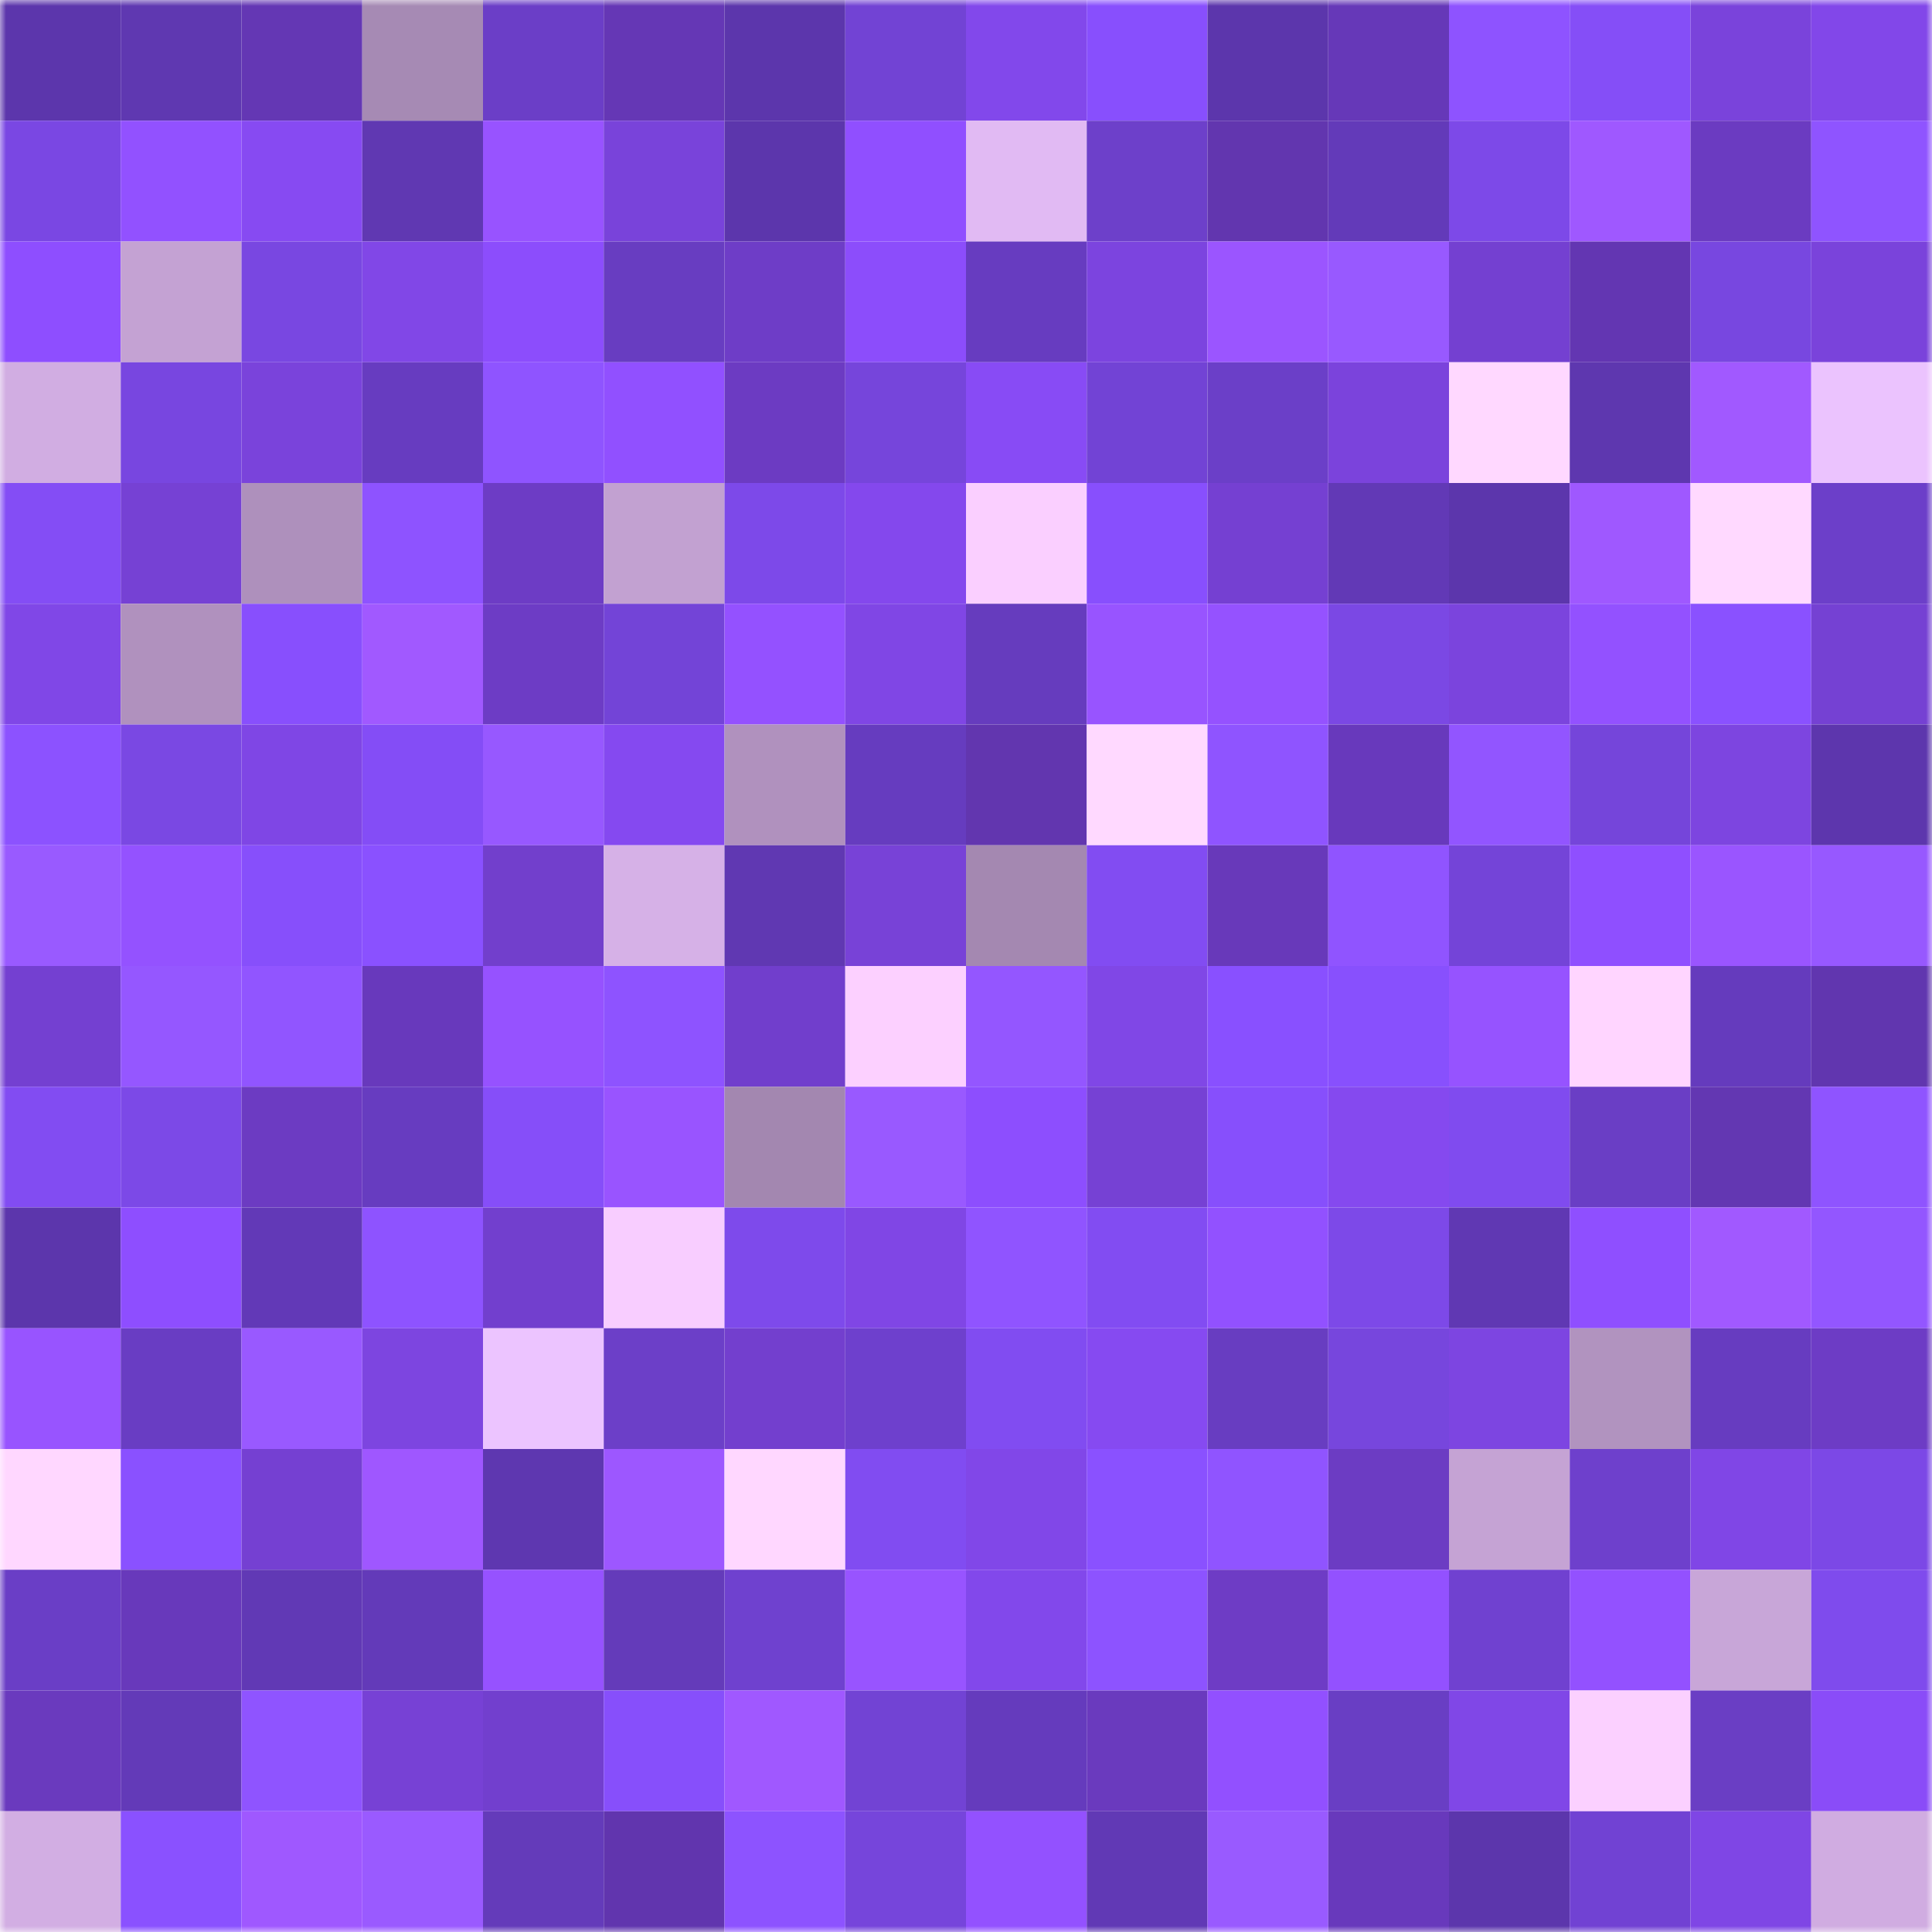 <svg viewBox="0 0 160 160" fill="none" role="img" xmlns="http://www.w3.org/2000/svg" width="240" height="240" name="linea%2C3120.linea.eth"><title>linea,3120.linea.eth</title><mask id="2020780069" mask-type="alpha" maskUnits="userSpaceOnUse" x="0" y="0" width="160" height="160"><rect width="160" height="160" fill="#FFFFFF"></rect></mask><g mask="url(#2020780069)"><rect x="0" y="0" width="10" height="10" fill="#5c36ac"></rect><rect x="10" y="0" width="10" height="10" fill="#5f38b1"></rect><rect x="20" y="0" width="10" height="10" fill="#6437b4"></rect><rect x="30" y="0" width="10" height="10" fill="#a68ab4"></rect><rect x="40" y="0" width="10" height="10" fill="#6b3ec7"></rect><rect x="50" y="0" width="10" height="10" fill="#6537b5"></rect><rect x="60" y="0" width="10" height="10" fill="#5c36ac"></rect><rect x="70" y="0" width="10" height="10" fill="#7243d4"></rect><rect x="80" y="0" width="10" height="10" fill="#8248eb"></rect><rect x="90" y="0" width="10" height="10" fill="#884ffd"></rect><rect x="100" y="0" width="10" height="10" fill="#5c36ac"></rect><rect x="110" y="0" width="10" height="10" fill="#6638b8"></rect><rect x="120" y="0" width="10" height="10" fill="#8e53ff"></rect><rect x="130" y="0" width="10" height="10" fill="#854ef7"></rect><rect x="140" y="0" width="10" height="10" fill="#7a43db"></rect><rect x="150" y="0" width="10" height="10" fill="#8247e9"></rect><rect x="0" y="10" width="10" height="10" fill="#7a47e3"></rect><rect x="10" y="10" width="10" height="10" fill="#9251ff"></rect><rect x="20" y="10" width="10" height="10" fill="#874af2"></rect><rect x="30" y="10" width="10" height="10" fill="#6038b2"></rect><rect x="40" y="10" width="10" height="10" fill="#9853ff"></rect><rect x="50" y="10" width="10" height="10" fill="#7943da"></rect><rect x="60" y="10" width="10" height="10" fill="#5c36ac"></rect><rect x="70" y="10" width="10" height="10" fill="#904fff"></rect><rect x="80" y="10" width="10" height="10" fill="#e1baf3"></rect><rect x="90" y="10" width="10" height="10" fill="#6d40ca"></rect><rect x="100" y="10" width="10" height="10" fill="#6236af"></rect><rect x="110" y="10" width="10" height="10" fill="#633ab9"></rect><rect x="120" y="10" width="10" height="10" fill="#7d49e8"></rect><rect x="130" y="10" width="10" height="10" fill="#9f58ff"></rect><rect x="140" y="10" width="10" height="10" fill="#6b3bc1"></rect><rect x="150" y="10" width="10" height="10" fill="#8f54ff"></rect><rect x="0" y="20" width="10" height="10" fill="#8e4eff"></rect><rect x="10" y="20" width="10" height="10" fill="#c4a2d3"></rect><rect x="20" y="20" width="10" height="10" fill="#7947e1"></rect><rect x="30" y="20" width="10" height="10" fill="#8147e7"></rect><rect x="40" y="20" width="10" height="10" fill="#8c4dfc"></rect><rect x="50" y="20" width="10" height="10" fill="#683dc1"></rect><rect x="60" y="20" width="10" height="10" fill="#6e3dc7"></rect><rect x="70" y="20" width="10" height="10" fill="#8c4dfb"></rect><rect x="80" y="20" width="10" height="10" fill="#673cc0"></rect><rect x="90" y="20" width="10" height="10" fill="#7c44df"></rect><rect x="100" y="20" width="10" height="10" fill="#9b55ff"></rect><rect x="110" y="20" width="10" height="10" fill="#9859ff"></rect><rect x="120" y="20" width="10" height="10" fill="#7440d1"></rect><rect x="130" y="20" width="10" height="10" fill="#6336b2"></rect><rect x="140" y="20" width="10" height="10" fill="#7847e0"></rect><rect x="150" y="20" width="10" height="10" fill="#7a43db"></rect><rect x="0" y="30" width="10" height="10" fill="#d1ade2"></rect><rect x="10" y="30" width="10" height="10" fill="#7846e0"></rect><rect x="20" y="30" width="10" height="10" fill="#7a43db"></rect><rect x="30" y="30" width="10" height="10" fill="#673cc0"></rect><rect x="40" y="30" width="10" height="10" fill="#8f54ff"></rect><rect x="50" y="30" width="10" height="10" fill="#9150ff"></rect><rect x="60" y="30" width="10" height="10" fill="#6c3bc2"></rect><rect x="70" y="30" width="10" height="10" fill="#7645db"></rect><rect x="80" y="30" width="10" height="10" fill="#884bf5"></rect><rect x="90" y="30" width="10" height="10" fill="#7243d5"></rect><rect x="100" y="30" width="10" height="10" fill="#6b3fc8"></rect><rect x="110" y="30" width="10" height="10" fill="#7b43dc"></rect><rect x="120" y="30" width="10" height="10" fill="#ffd8ff"></rect><rect x="130" y="30" width="10" height="10" fill="#5e37af"></rect><rect x="140" y="30" width="10" height="10" fill="#a159ff"></rect><rect x="150" y="30" width="10" height="10" fill="#ebc3fe"></rect><rect x="0" y="40" width="10" height="10" fill="#844df5"></rect><rect x="10" y="40" width="10" height="10" fill="#7641d4"></rect><rect x="20" y="40" width="10" height="10" fill="#ae90bc"></rect><rect x="30" y="40" width="10" height="10" fill="#8e53ff"></rect><rect x="40" y="40" width="10" height="10" fill="#6d3cc5"></rect><rect x="50" y="40" width="10" height="10" fill="#c2a1d1"></rect><rect x="60" y="40" width="10" height="10" fill="#7d49e9"></rect><rect x="70" y="40" width="10" height="10" fill="#8448ed"></rect><rect x="80" y="40" width="10" height="10" fill="#facfff"></rect><rect x="90" y="40" width="10" height="10" fill="#884ffd"></rect><rect x="100" y="40" width="10" height="10" fill="#7540d2"></rect><rect x="110" y="40" width="10" height="10" fill="#6239b6"></rect><rect x="120" y="40" width="10" height="10" fill="#5c36ac"></rect><rect x="130" y="40" width="10" height="10" fill="#9f58ff"></rect><rect x="140" y="40" width="10" height="10" fill="#ffd9ff"></rect><rect x="150" y="40" width="10" height="10" fill="#6c3fc9"></rect><rect x="0" y="50" width="10" height="10" fill="#8047e7"></rect><rect x="10" y="50" width="10" height="10" fill="#b091be"></rect><rect x="20" y="50" width="10" height="10" fill="#884ffd"></rect><rect x="30" y="50" width="10" height="10" fill="#a159ff"></rect><rect x="40" y="50" width="10" height="10" fill="#6d3cc5"></rect><rect x="50" y="50" width="10" height="10" fill="#7344d7"></rect><rect x="60" y="50" width="10" height="10" fill="#9451ff"></rect><rect x="70" y="50" width="10" height="10" fill="#8046e5"></rect><rect x="80" y="50" width="10" height="10" fill="#663cbe"></rect><rect x="90" y="50" width="10" height="10" fill="#9854ff"></rect><rect x="100" y="50" width="10" height="10" fill="#9552ff"></rect><rect x="110" y="50" width="10" height="10" fill="#7b48e4"></rect><rect x="120" y="50" width="10" height="10" fill="#7b44dd"></rect><rect x="130" y="50" width="10" height="10" fill="#9351ff"></rect><rect x="140" y="50" width="10" height="10" fill="#8a51ff"></rect><rect x="150" y="50" width="10" height="10" fill="#7541d3"></rect><rect x="0" y="60" width="10" height="10" fill="#8c52ff"></rect><rect x="10" y="60" width="10" height="10" fill="#7a48e3"></rect><rect x="20" y="60" width="10" height="10" fill="#7f46e5"></rect><rect x="30" y="60" width="10" height="10" fill="#844df6"></rect><rect x="40" y="60" width="10" height="10" fill="#9758ff"></rect><rect x="50" y="60" width="10" height="10" fill="#8549f0"></rect><rect x="60" y="60" width="10" height="10" fill="#b091be"></rect><rect x="70" y="60" width="10" height="10" fill="#663cbf"></rect><rect x="80" y="60" width="10" height="10" fill="#6236af"></rect><rect x="90" y="60" width="10" height="10" fill="#ffd9ff"></rect><rect x="100" y="60" width="10" height="10" fill="#8f54ff"></rect><rect x="110" y="60" width="10" height="10" fill="#6839bc"></rect><rect x="120" y="60" width="10" height="10" fill="#9255ff"></rect><rect x="130" y="60" width="10" height="10" fill="#7545da"></rect><rect x="140" y="60" width="10" height="10" fill="#7d45e0"></rect><rect x="150" y="60" width="10" height="10" fill="#5d36ad"></rect><rect x="0" y="70" width="10" height="10" fill="#995aff"></rect><rect x="10" y="70" width="10" height="10" fill="#9452ff"></rect><rect x="20" y="70" width="10" height="10" fill="#874ffb"></rect><rect x="30" y="70" width="10" height="10" fill="#8a51ff"></rect><rect x="40" y="70" width="10" height="10" fill="#723fcc"></rect><rect x="50" y="70" width="10" height="10" fill="#d6b1e7"></rect><rect x="60" y="70" width="10" height="10" fill="#6038b2"></rect><rect x="70" y="70" width="10" height="10" fill="#7842d7"></rect><rect x="80" y="70" width="10" height="10" fill="#a488b1"></rect><rect x="90" y="70" width="10" height="10" fill="#824cf2"></rect><rect x="100" y="70" width="10" height="10" fill="#6839ba"></rect><rect x="110" y="70" width="10" height="10" fill="#9054ff"></rect><rect x="120" y="70" width="10" height="10" fill="#7444d8"></rect><rect x="130" y="70" width="10" height="10" fill="#8f4fff"></rect><rect x="140" y="70" width="10" height="10" fill="#9a55ff"></rect><rect x="150" y="70" width="10" height="10" fill="#9758ff"></rect><rect x="0" y="80" width="10" height="10" fill="#7440d1"></rect><rect x="10" y="80" width="10" height="10" fill="#9557ff"></rect><rect x="20" y="80" width="10" height="10" fill="#9155ff"></rect><rect x="30" y="80" width="10" height="10" fill="#6839bc"></rect><rect x="40" y="80" width="10" height="10" fill="#9652ff"></rect><rect x="50" y="80" width="10" height="10" fill="#8e53ff"></rect><rect x="60" y="80" width="10" height="10" fill="#713ecc"></rect><rect x="70" y="80" width="10" height="10" fill="#fcd0ff"></rect><rect x="80" y="80" width="10" height="10" fill="#9456ff"></rect><rect x="90" y="80" width="10" height="10" fill="#8047e6"></rect><rect x="100" y="80" width="10" height="10" fill="#8950ff"></rect><rect x="110" y="80" width="10" height="10" fill="#8850fd"></rect><rect x="120" y="80" width="10" height="10" fill="#9653ff"></rect><rect x="130" y="80" width="10" height="10" fill="#ffd5ff"></rect><rect x="140" y="80" width="10" height="10" fill="#653bbd"></rect><rect x="150" y="80" width="10" height="10" fill="#6136af"></rect><rect x="0" y="90" width="10" height="10" fill="#824cf2"></rect><rect x="10" y="90" width="10" height="10" fill="#7c49e7"></rect><rect x="20" y="90" width="10" height="10" fill="#6c3bc2"></rect><rect x="30" y="90" width="10" height="10" fill="#673cc0"></rect><rect x="40" y="90" width="10" height="10" fill="#864ef9"></rect><rect x="50" y="90" width="10" height="10" fill="#9954ff"></rect><rect x="60" y="90" width="10" height="10" fill="#a387b0"></rect><rect x="70" y="90" width="10" height="10" fill="#9959ff"></rect><rect x="80" y="90" width="10" height="10" fill="#8d4efe"></rect><rect x="90" y="90" width="10" height="10" fill="#7641d4"></rect><rect x="100" y="90" width="10" height="10" fill="#874ffc"></rect><rect x="110" y="90" width="10" height="10" fill="#8549ef"></rect><rect x="120" y="90" width="10" height="10" fill="#804bef"></rect><rect x="130" y="90" width="10" height="10" fill="#6a3ec5"></rect><rect x="140" y="90" width="10" height="10" fill="#6337b2"></rect><rect x="150" y="90" width="10" height="10" fill="#8f54ff"></rect><rect x="0" y="100" width="10" height="10" fill="#5c36ac"></rect><rect x="10" y="100" width="10" height="10" fill="#8e4eff"></rect><rect x="20" y="100" width="10" height="10" fill="#6239b7"></rect><rect x="30" y="100" width="10" height="10" fill="#8e53ff"></rect><rect x="40" y="100" width="10" height="10" fill="#723fce"></rect><rect x="50" y="100" width="10" height="10" fill="#f8cdff"></rect><rect x="60" y="100" width="10" height="10" fill="#7e4aeb"></rect><rect x="70" y="100" width="10" height="10" fill="#8046e5"></rect><rect x="80" y="100" width="10" height="10" fill="#9054ff"></rect><rect x="90" y="100" width="10" height="10" fill="#824cf2"></rect><rect x="100" y="100" width="10" height="10" fill="#9251ff"></rect><rect x="110" y="100" width="10" height="10" fill="#7d49e8"></rect><rect x="120" y="100" width="10" height="10" fill="#6038b3"></rect><rect x="130" y="100" width="10" height="10" fill="#8f4fff"></rect><rect x="140" y="100" width="10" height="10" fill="#a159ff"></rect><rect x="150" y="100" width="10" height="10" fill="#9356ff"></rect><rect x="0" y="110" width="10" height="10" fill="#9854ff"></rect><rect x="10" y="110" width="10" height="10" fill="#693dc3"></rect><rect x="20" y="110" width="10" height="10" fill="#9959ff"></rect><rect x="30" y="110" width="10" height="10" fill="#7d45e0"></rect><rect x="40" y="110" width="10" height="10" fill="#ecc4ff"></rect><rect x="50" y="110" width="10" height="10" fill="#6c3fc8"></rect><rect x="60" y="110" width="10" height="10" fill="#733fce"></rect><rect x="70" y="110" width="10" height="10" fill="#6e40cd"></rect><rect x="80" y="110" width="10" height="10" fill="#814cf1"></rect><rect x="90" y="110" width="10" height="10" fill="#864af1"></rect><rect x="100" y="110" width="10" height="10" fill="#683dc1"></rect><rect x="110" y="110" width="10" height="10" fill="#7746dd"></rect><rect x="120" y="110" width="10" height="10" fill="#7d45e1"></rect><rect x="130" y="110" width="10" height="10" fill="#b193bf"></rect><rect x="140" y="110" width="10" height="10" fill="#673cc0"></rect><rect x="150" y="110" width="10" height="10" fill="#6d3cc5"></rect><rect x="0" y="120" width="10" height="10" fill="#ffd7ff"></rect><rect x="10" y="120" width="10" height="10" fill="#8a51ff"></rect><rect x="20" y="120" width="10" height="10" fill="#7540d2"></rect><rect x="30" y="120" width="10" height="10" fill="#9f57ff"></rect><rect x="40" y="120" width="10" height="10" fill="#5e37b0"></rect><rect x="50" y="120" width="10" height="10" fill="#9d57ff"></rect><rect x="60" y="120" width="10" height="10" fill="#ffd7ff"></rect><rect x="70" y="120" width="10" height="10" fill="#814cf1"></rect><rect x="80" y="120" width="10" height="10" fill="#8147e8"></rect><rect x="90" y="120" width="10" height="10" fill="#8a51ff"></rect><rect x="100" y="120" width="10" height="10" fill="#9054ff"></rect><rect x="110" y="120" width="10" height="10" fill="#6c3cc3"></rect><rect x="120" y="120" width="10" height="10" fill="#c5a3d4"></rect><rect x="130" y="120" width="10" height="10" fill="#6e40cc"></rect><rect x="140" y="120" width="10" height="10" fill="#8046e6"></rect><rect x="150" y="120" width="10" height="10" fill="#7c48e6"></rect><rect x="0" y="130" width="10" height="10" fill="#6a3ec6"></rect><rect x="10" y="130" width="10" height="10" fill="#6839bb"></rect><rect x="20" y="130" width="10" height="10" fill="#6139b5"></rect><rect x="30" y="130" width="10" height="10" fill="#633ab9"></rect><rect x="40" y="130" width="10" height="10" fill="#9652ff"></rect><rect x="50" y="130" width="10" height="10" fill="#643bba"></rect><rect x="60" y="130" width="10" height="10" fill="#6f41cf"></rect><rect x="70" y="130" width="10" height="10" fill="#9854ff"></rect><rect x="80" y="130" width="10" height="10" fill="#8248eb"></rect><rect x="90" y="130" width="10" height="10" fill="#8d53ff"></rect><rect x="100" y="130" width="10" height="10" fill="#6e3cc5"></rect><rect x="110" y="130" width="10" height="10" fill="#9351ff"></rect><rect x="120" y="130" width="10" height="10" fill="#7041d0"></rect><rect x="130" y="130" width="10" height="10" fill="#9351ff"></rect><rect x="140" y="130" width="10" height="10" fill="#c8a6d8"></rect><rect x="150" y="130" width="10" height="10" fill="#7f4bed"></rect><rect x="0" y="140" width="10" height="10" fill="#6a3abe"></rect><rect x="10" y="140" width="10" height="10" fill="#633ab8"></rect><rect x="20" y="140" width="10" height="10" fill="#8f54ff"></rect><rect x="30" y="140" width="10" height="10" fill="#7741d5"></rect><rect x="40" y="140" width="10" height="10" fill="#723fce"></rect><rect x="50" y="140" width="10" height="10" fill="#874ffb"></rect><rect x="60" y="140" width="10" height="10" fill="#a058ff"></rect><rect x="70" y="140" width="10" height="10" fill="#7243d4"></rect><rect x="80" y="140" width="10" height="10" fill="#653bbd"></rect><rect x="90" y="140" width="10" height="10" fill="#6a3abe"></rect><rect x="100" y="140" width="10" height="10" fill="#9250ff"></rect><rect x="110" y="140" width="10" height="10" fill="#693ec4"></rect><rect x="120" y="140" width="10" height="10" fill="#8047e7"></rect><rect x="130" y="140" width="10" height="10" fill="#fbd0ff"></rect><rect x="140" y="140" width="10" height="10" fill="#6a3ec4"></rect><rect x="150" y="140" width="10" height="10" fill="#8a4cf8"></rect><rect x="0" y="150" width="10" height="10" fill="#d2aee3"></rect><rect x="10" y="150" width="10" height="10" fill="#8a51ff"></rect><rect x="20" y="150" width="10" height="10" fill="#9f58ff"></rect><rect x="30" y="150" width="10" height="10" fill="#9a5aff"></rect><rect x="40" y="150" width="10" height="10" fill="#643bba"></rect><rect x="50" y="150" width="10" height="10" fill="#6135ae"></rect><rect x="60" y="150" width="10" height="10" fill="#8d53ff"></rect><rect x="70" y="150" width="10" height="10" fill="#7645db"></rect><rect x="80" y="150" width="10" height="10" fill="#9351ff"></rect><rect x="90" y="150" width="10" height="10" fill="#6139b5"></rect><rect x="100" y="150" width="10" height="10" fill="#995aff"></rect><rect x="110" y="150" width="10" height="10" fill="#6839bc"></rect><rect x="120" y="150" width="10" height="10" fill="#5c36ac"></rect><rect x="130" y="150" width="10" height="10" fill="#7142d3"></rect><rect x="140" y="150" width="10" height="10" fill="#7f46e5"></rect><rect x="150" y="150" width="10" height="10" fill="#d0ace1"></rect></g></svg>